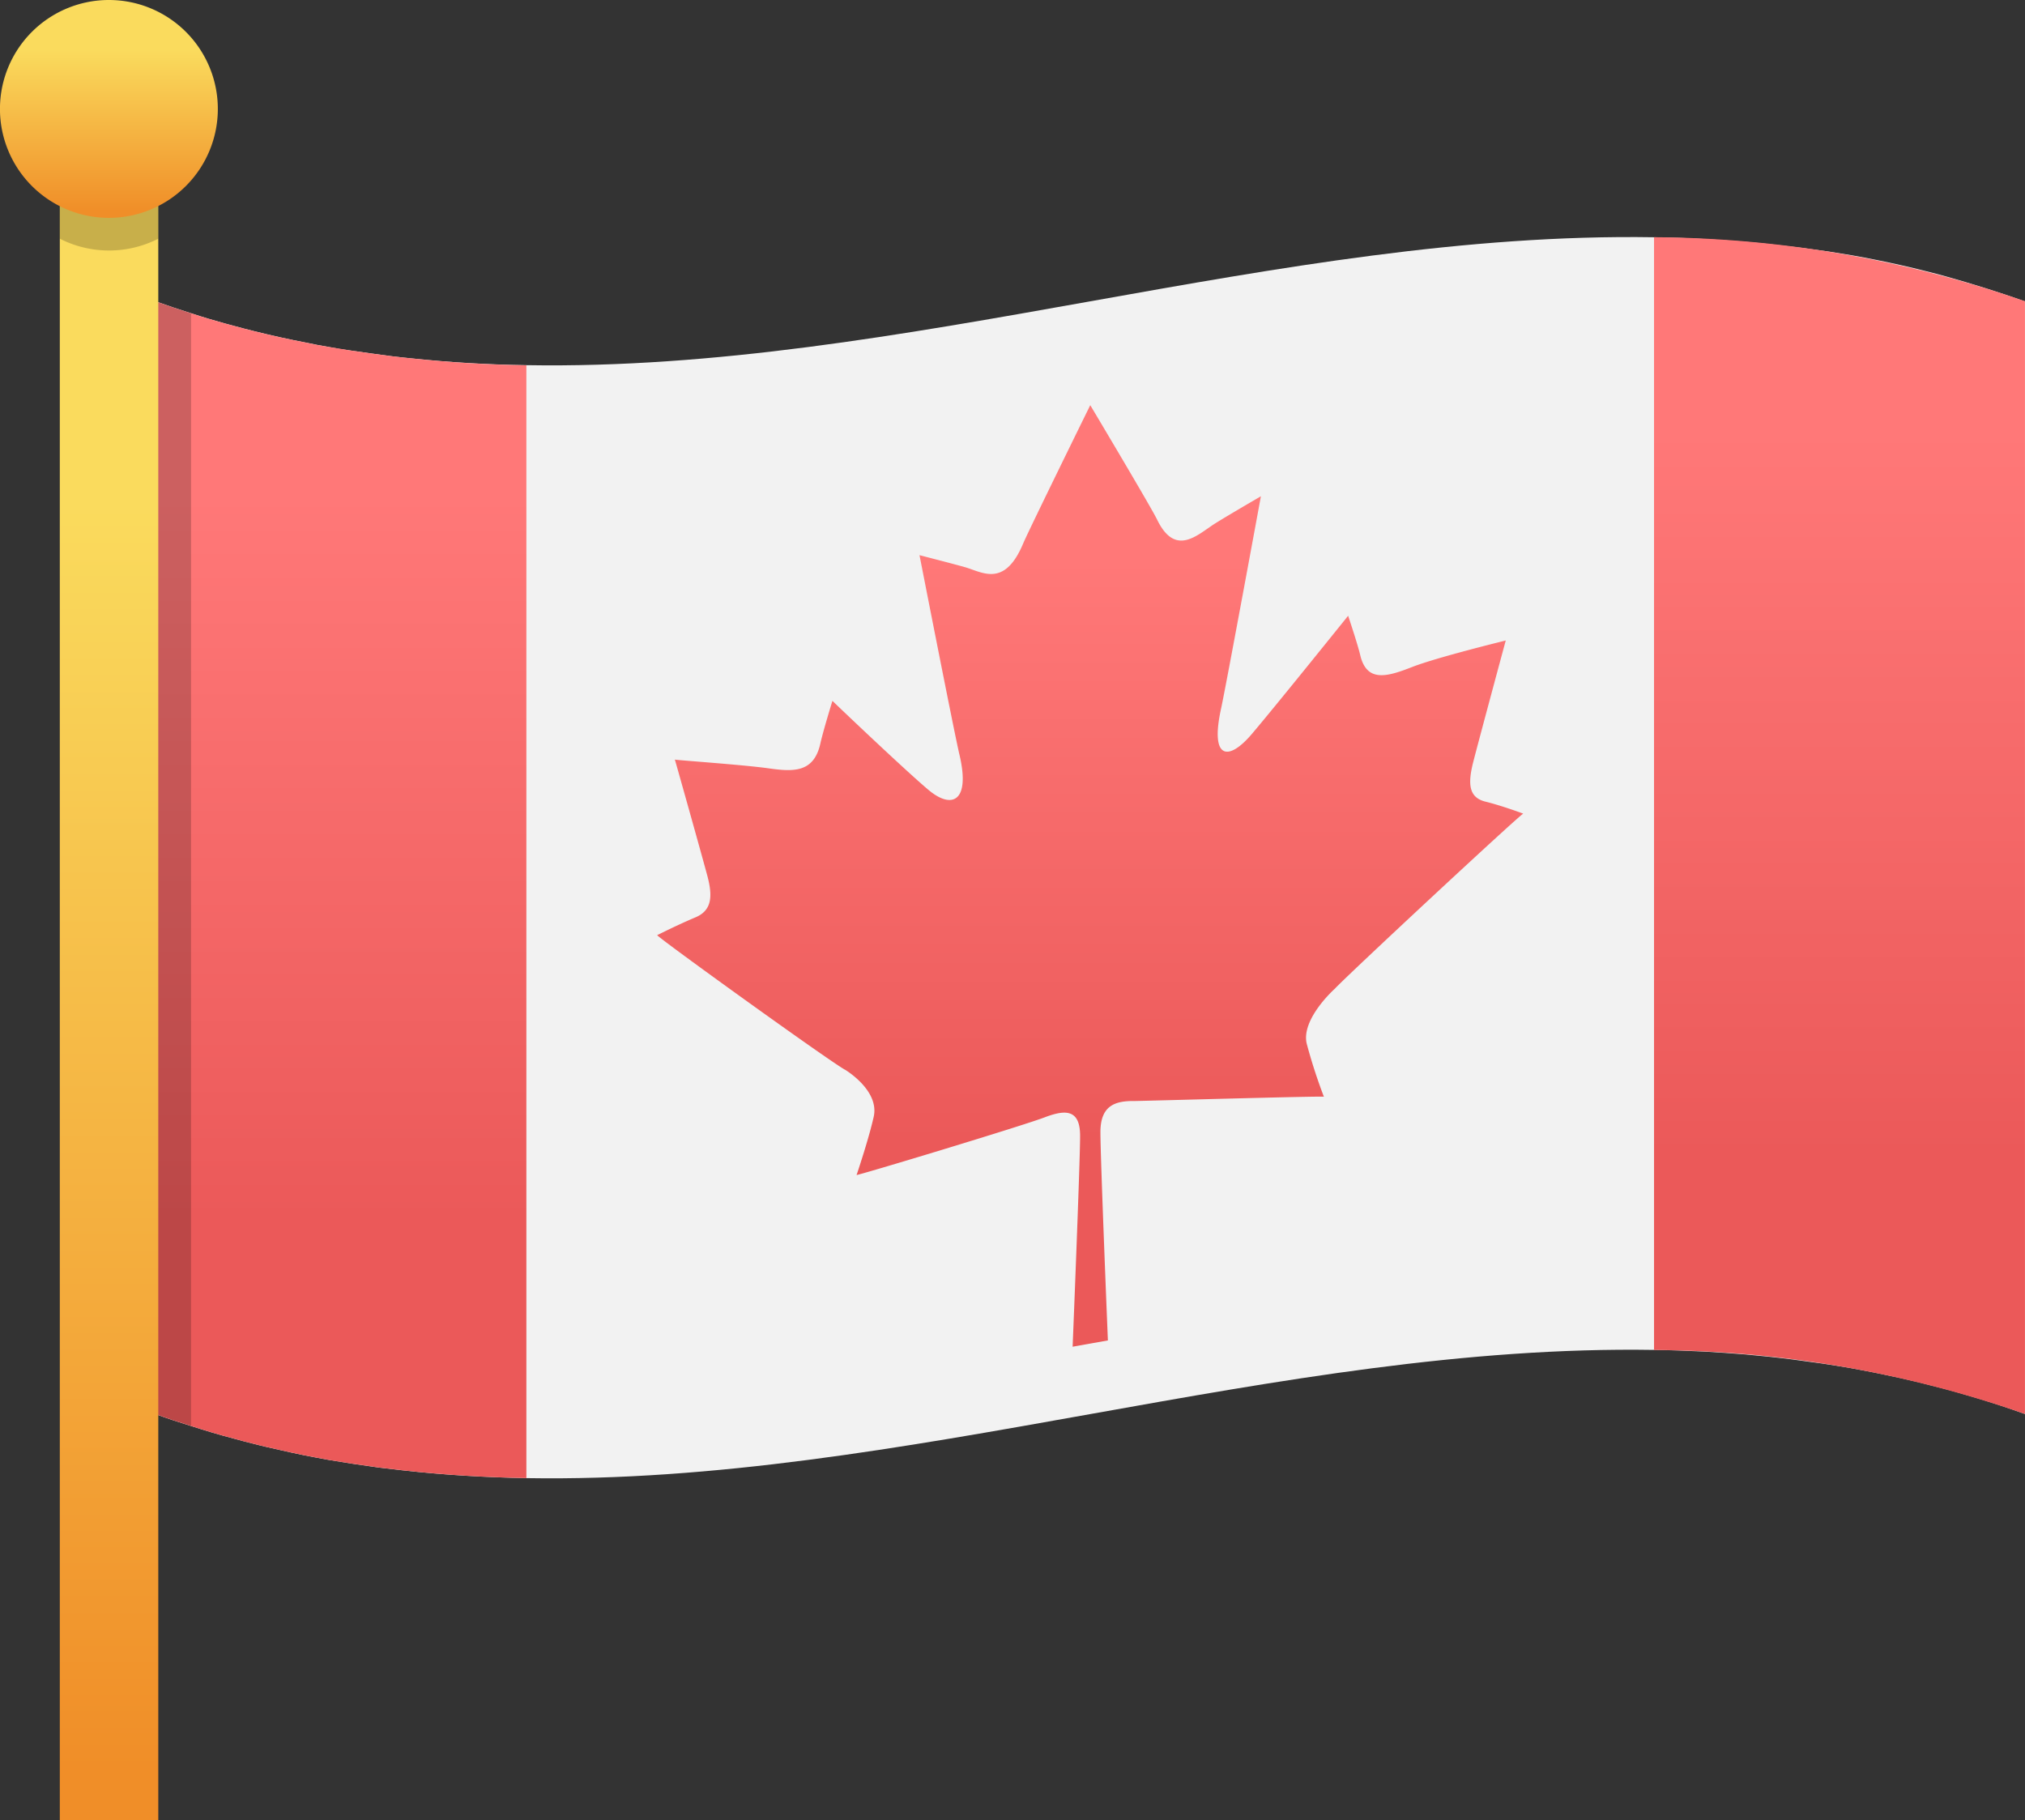 <svg xmlns="http://www.w3.org/2000/svg" xmlns:xlink="http://www.w3.org/1999/xlink" width="54.205" height="48.728" viewBox="0 0 54.205 48.728">
  <rect x="0" y="0" width="54.205" height="48.728" fill="#333333" stroke="none"/>
  <defs>
    <linearGradient id="linear-gradient" x1="0.5" x2="0.5" y2="1" gradientUnits="objectBoundingBox">
      <stop offset="0.166" stop-color="#ff7878"/>
      <stop offset="0.78" stop-color="#eb5959"/>
    </linearGradient>
    <linearGradient id="linear-gradient-4" x1="0.5" x2="0.5" y2="1" gradientUnits="objectBoundingBox">
      <stop offset="0.23" stop-color="#fadb5d"/>
      <stop offset="0.97" stop-color="#f08e28"/>
    </linearGradient>
  </defs>
  <g id="Group_4313" data-name="Group 4313" transform="translate(0 0)">
    <g id="Group_153" data-name="Group 153" transform="translate(4.164 6.346)">
      <path id="Path_716" data-name="Path 716" d="M50.039,1.721V31.505c-.218-.08-.438-.154-.661-.229-.382-.125-.761-.239-1.144-.348-.223-.065-.452-.124-.677-.179-.144-.039-.289-.074-.437-.11-.268-.065-.537-.124-.8-.178-.2-.045-.412-.085-.621-.124s-.418-.08-.622-.11-.417-.069-.622-.094-.417-.06-.621-.085c-.427-.055-.86-.1-1.288-.138-.369-.031-.731-.055-1.1-.076-.447-.023-.889-.038-1.331-.044-10.062-.164-20.126,3.6-30.187,3.432-1.1-.02-2.214-.085-3.316-.209l-.637-.074-.731-.106-.617-.1c-.218-.04-.438-.08-.656-.124s-.442-.095-.661-.144-.452-.1-.676-.16c-.179-.045-.359-.089-.532-.139-.383-.1-.766-.214-1.148-.338-.319-.1-.633-.2-.95-.318V1.721c.318.114.632.219.95.319.3.1.606.19.909.274.08.019.159.045.239.064.174.05.353.094.532.139q.709.178,1.417.313c.194.041.388.08.577.11.2.04.412.074.617.1.363.056.721.1,1.084.15.164.02.329.039.5.055q1.552.163,3.1.184C19.987,3.6,30.052-.158,40.114.005c.442.007.884.02,1.331.046.363.02.731.045,1.1.074.293.024.592.055.885.089.209.026.423.05.636.074l.726.1.617.1c.223.04.442.08.66.125.442.089.885.188,1.323.3.185.045.369.094.547.144C48.642,1.254,49.337,1.473,50.039,1.721Z" fill="#f2f2f2"/>
      <path id="Path_717" data-name="Path 717" d="M9.926,1.711V31.5c-1.1-.02-2.214-.085-3.316-.209l-.637-.074-.731-.106-.617-.1c-.218-.04-.438-.08-.656-.124s-.442-.095-.661-.144-.452-.1-.676-.16c-.179-.045-.359-.089-.532-.139-.383-.1-.766-.214-1.148-.338-.319-.1-.633-.2-.95-.318V0C.318.114.632.219.95.319c.3.1.606.19.909.274.08.019.159.045.239.064.179.05.353.094.532.139q.709.178,1.417.313c.194.041.384.08.577.11l.617.1c.363.056.721.1,1.084.15.164.02.333.039.5.055Q8.375,1.69,9.926,1.711Z" transform="translate(0 1.721)" fill="url(#linear-gradient)"/>
      <path id="Path_718" data-name="Path 718" d="M9.929,31.5A30.647,30.647,0,0,0,0,29.788V0A30.674,30.674,0,0,1,9.929,1.715Z" transform="translate(40.111 0.004)" fill="url(#linear-gradient)"/>
      <path id="Path_719" data-name="Path 719" d="M22.167,10.612c-.447-.111-.472-.48-.322-1.066s.869-3.248.869-3.247-1.838.449-2.506.71-1.217.424-1.391-.324c-.066-.284-.322-1.048-.322-1.048S16.532,8.08,15.912,8.808s-1.118.683-.819-.683c.141-.648,1.067-5.688,1.067-5.687s-.881.512-1.217.723c-.468.292-1.066.927-1.563-.1C13.226,2.739,11.592,0,11.592,0S9.959,3.321,9.8,3.694c-.5,1.2-1.093.777-1.563.642-.336-.095-1.216-.32-1.216-.321s.926,4.737,1.068,5.334c.3,1.265-.2,1.474-.82.956S4.691,7.921,4.691,7.915s-.256.832-.322,1.136c-.174.792-.72.765-1.391.67S.472,9.5.472,9.487s.72,2.55.869,3.107.124.933-.322,1.119S0,14.187,0,14.187c0,.056,4.734,3.465,5.038,3.608.225.143.895.639.757,1.255s-.458,1.557-.458,1.557c0,.026,4.543-1.345,5.063-1.554.522-.192.92-.214.92.506s-.2,5.645-.2,5.645c.158-.027.315-.056.472-.084l.472-.084s-.2-4.855-.2-5.575.4-.841.917-.834c.523-.009,5.065-.139,5.065-.114a14.432,14.432,0,0,1-.46-1.421c-.136-.576.534-1.272.758-1.476.3-.331,5.039-4.739,5.039-4.681C23.185,10.934,22.613,10.722,22.167,10.612Z" transform="translate(13.428 4.5)" fill="url(#linear-gradient)"/>
    </g>
    <g id="Group_154" data-name="Group 154" transform="translate(4.164 8.067)" opacity="0.2">
      <path id="Path_720" data-name="Path 720" d="M.95.319V30.1c-.319-.1-.633-.2-.95-.318V0C.318.114.632.219.95.319Z"/>
    </g>
    <g id="Group_155" data-name="Group 155" transform="translate(1.601 2.912)">
      <rect id="Rectangle_281" data-name="Rectangle 281" width="2.636" height="45.815" fill="url(#linear-gradient-4)"/>
    </g>
    <path id="Path_721" data-name="Path 721" d="M2.636,0V3.478A2.909,2.909,0,0,1,0,3.478V0Z" transform="translate(1.601 2.912)" opacity="0.2"/>
    <path id="Path_722" data-name="Path 722" d="M5.831,2.915A2.916,2.916,0,1,1,2.916,0,2.916,2.916,0,0,1,5.831,2.915Z" transform="translate(0)" fill="url(#linear-gradient-4)"/>
  </g>
</svg>
